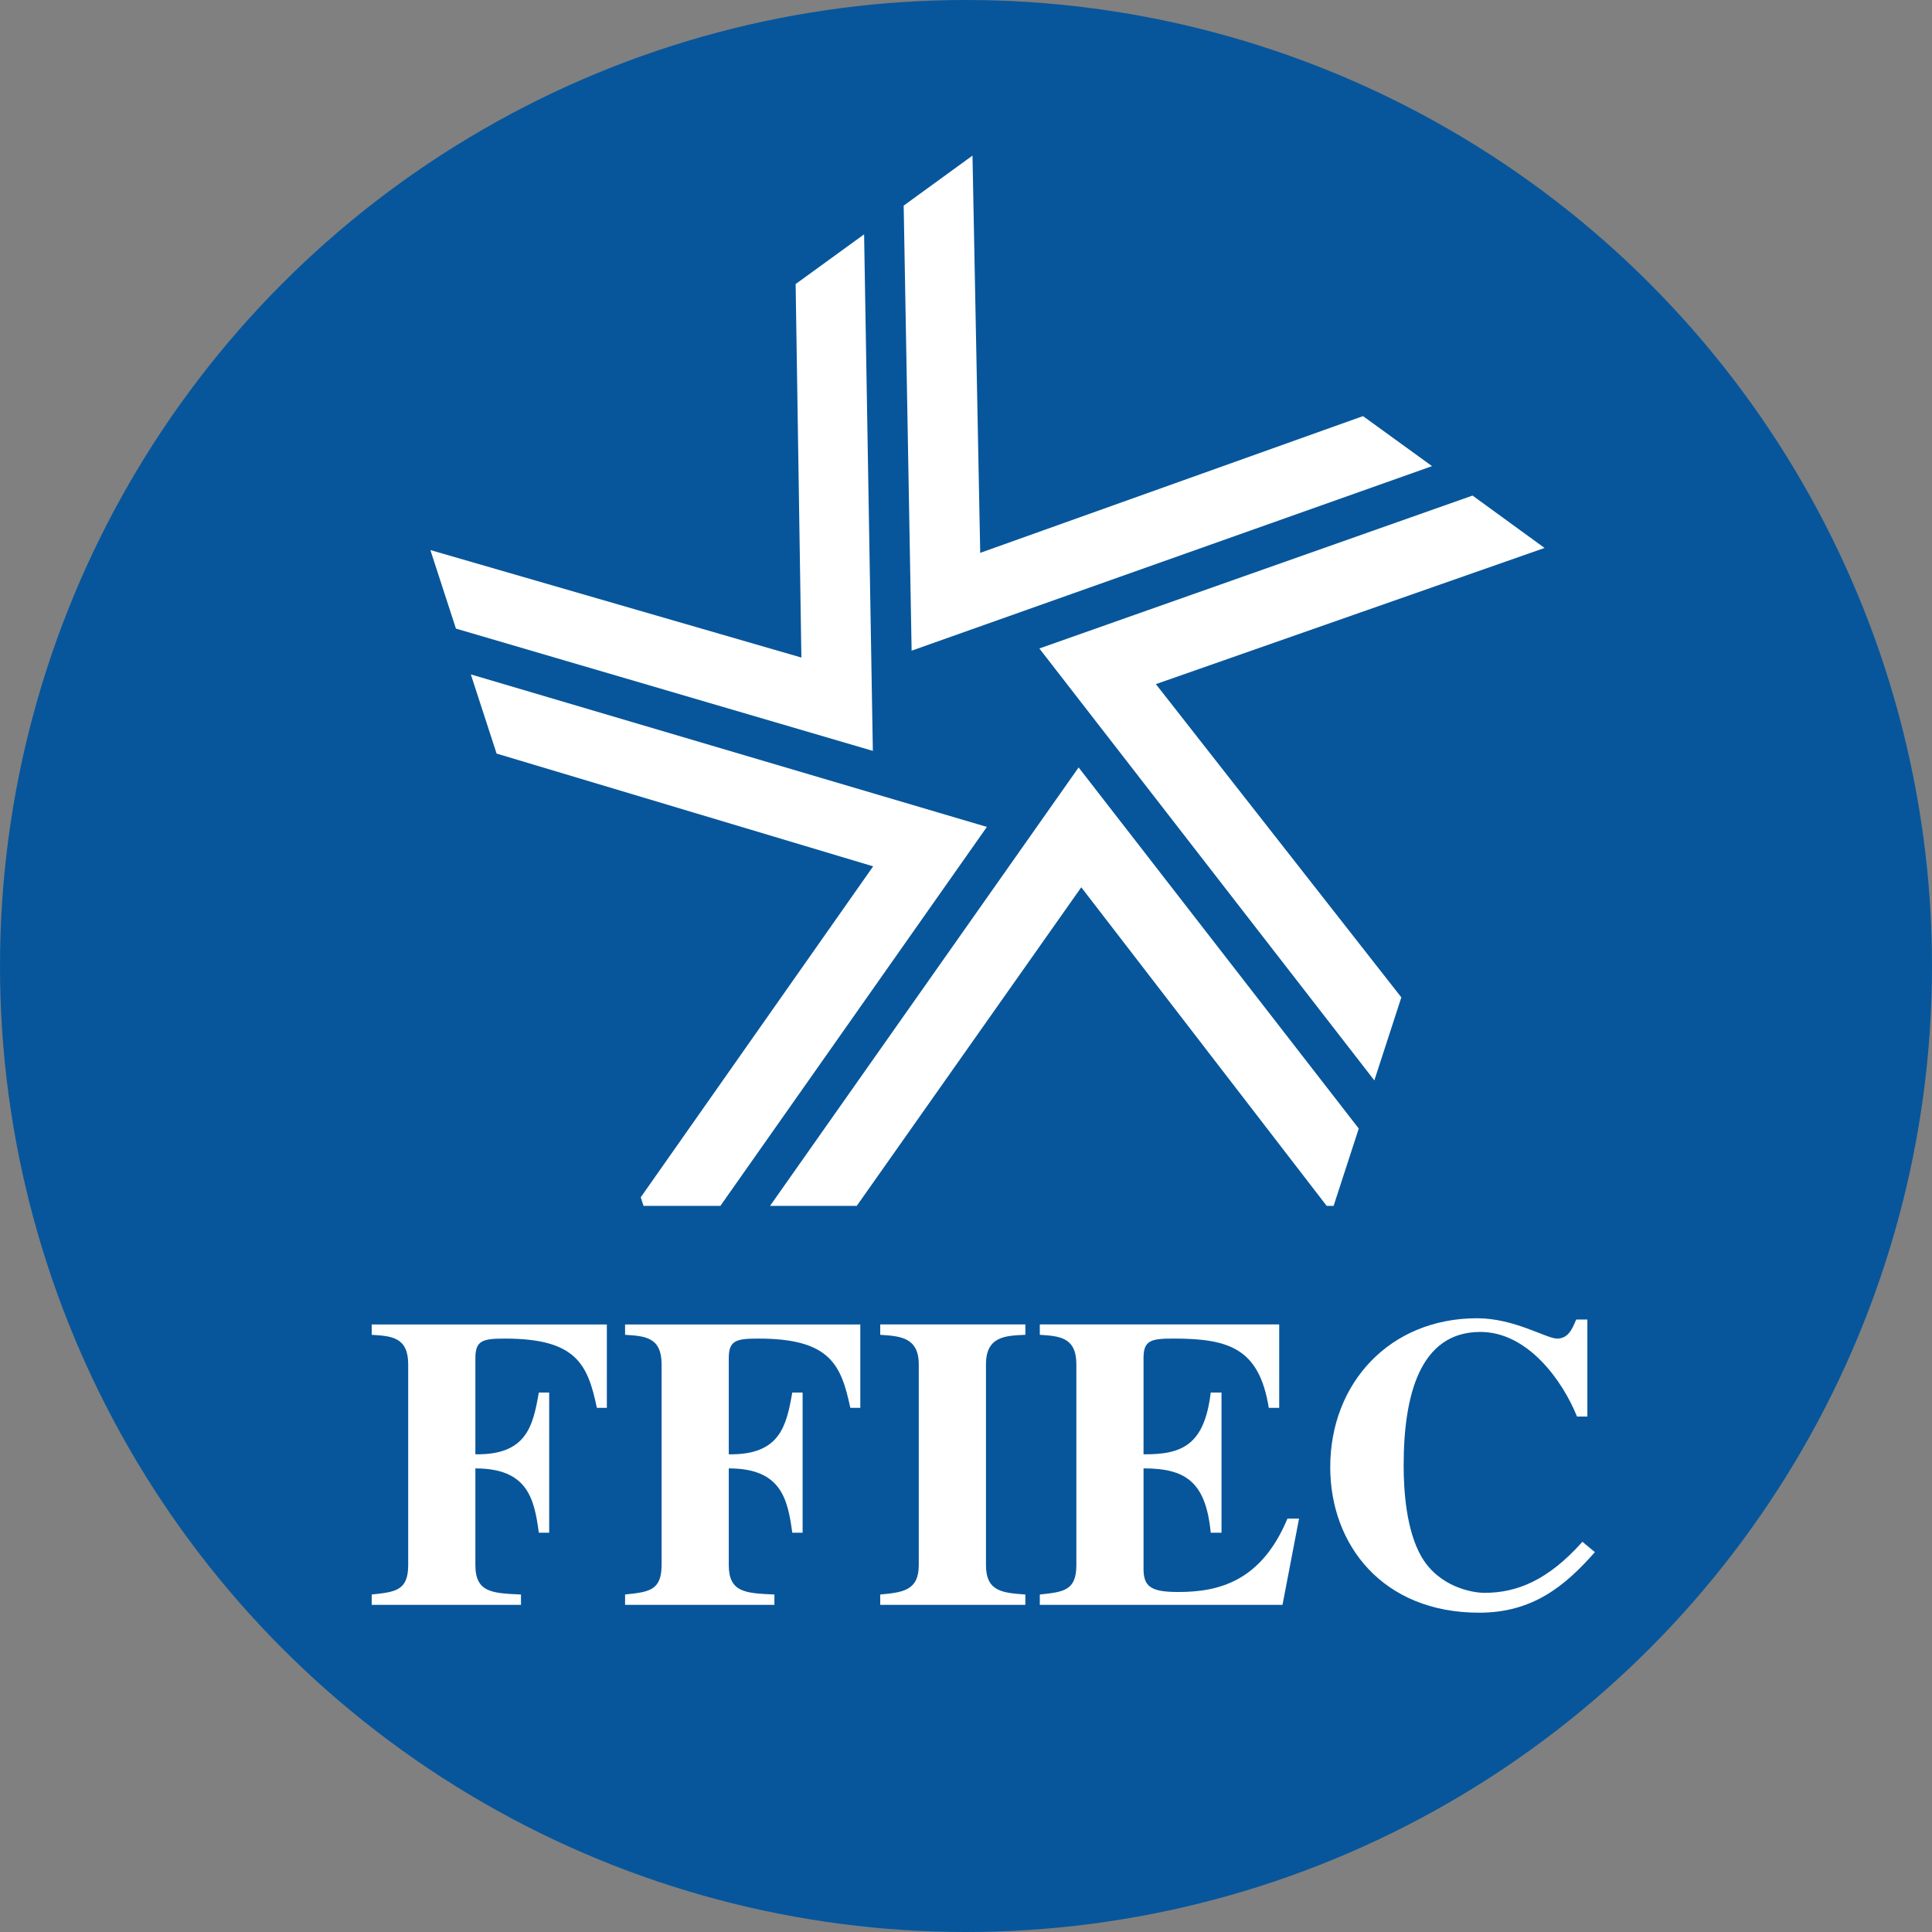 <svg width="89" height="89" viewBox="0 0 89 89" fill="none" xmlns="http://www.w3.org/2000/svg">
<rect x="0" y="0" width="89" height="89" fill="#808080" stroke="none"/>
<circle cx="44.5" cy="44.5" r="44.5" fill="#07569B"/>
<path d="M65.969 21.473L62.789 19.169L45.155 25.468L44.799 7.168L41.629 9.472L41.995 29.974L65.969 21.473Z" fill="white"/>
<path d="M39.806 10.795L36.652 13.085L36.917 30.291L19.826 25.339L21.003 28.957L40.209 34.59L39.806 10.795Z" fill="white"/>
<path d="M21.689 31.067L22.876 34.714L40.223 39.909L29.517 55.154L29.645 55.55H33.185L45.462 38.093L21.689 31.067Z" fill="white"/>
<path d="M35.473 55.55H39.467L49.81 40.874L61.115 55.55H61.434L62.593 51.988L49.688 35.353L35.473 55.55Z" fill="white"/>
<path d="M53.247 31.515L71.153 25.242L67.834 22.829L47.879 29.873L63.311 49.77L64.554 45.945L53.247 31.515Z" fill="white"/>
<path d="M17.123 61.013H27.955V64.854H27.496C27.077 62.867 26.562 61.664 23.274 61.664C22.244 61.664 21.899 61.74 21.899 62.563V66.994C24.267 67.034 24.554 65.677 24.822 64.149H25.299V70.606H24.822C24.612 69.039 24.306 67.644 21.899 67.644V72.095C21.899 73.356 22.663 73.395 24 73.453V73.929H17.123V73.453C18.211 73.337 18.804 73.279 18.804 72.095V62.847C18.804 61.586 18.02 61.547 17.123 61.49V61.012V61.013Z" fill="white"/>
<path d="M28.796 61.013H39.631V64.854H39.171C38.751 62.867 38.235 61.664 34.948 61.664C33.918 61.664 33.572 61.74 33.572 62.563V66.994C35.941 67.034 36.228 65.677 36.497 64.149H36.973V70.606H36.497C36.285 69.039 35.98 67.644 33.572 67.644V72.095C33.572 73.356 34.338 73.395 35.674 73.453V73.929H28.795V73.453C29.885 73.337 30.477 73.279 30.477 72.095V62.847C30.477 61.586 29.695 61.547 28.795 61.49V61.012L28.796 61.013Z" fill="white"/>
<path d="M47.235 73.93H40.549V73.453C41.58 73.356 42.324 73.279 42.324 72.096V62.847C42.324 61.587 41.427 61.548 40.549 61.49V61.012H47.235V61.49C46.339 61.529 45.42 61.548 45.42 62.847V72.096C45.42 73.318 46.183 73.377 47.235 73.453V73.93Z" fill="white"/>
<path d="M47.901 61.012H58.928V64.854H58.449C58.009 62.14 56.653 61.663 54.073 61.663C53.023 61.663 52.678 61.739 52.678 62.562V66.994C54.513 67.014 55.487 66.516 55.774 64.149H56.27V70.606H55.774C55.545 68.216 54.57 67.643 52.678 67.643V72.268C52.678 73.109 53.042 73.337 54.284 73.337C56.156 73.337 58.104 72.842 59.308 69.957H59.842L59.08 73.93H47.9V73.453C48.99 73.337 49.584 73.279 49.584 72.096V62.847C49.584 61.587 48.782 61.548 47.9 61.49V61.012H47.901Z" fill="white"/>
<path d="M73.469 71.502C72.074 73.089 70.582 74.291 68.137 74.291C63.686 74.291 61.279 71.158 61.279 67.586C61.279 63.707 64.029 60.727 68.044 60.727C69.763 60.727 71.235 61.663 71.729 61.663C72.224 61.663 72.417 61.261 72.609 60.785H73.124V65.254H72.647C71.978 63.593 70.373 61.357 68.195 61.357C65.406 61.357 64.661 64.281 64.661 67.51C64.661 68.656 64.776 70.49 65.482 71.715C66.284 73.09 67.794 73.376 68.387 73.376C69.875 73.376 71.311 72.803 72.896 71.024L73.471 71.502H73.469Z" fill="white"/>
</svg>
